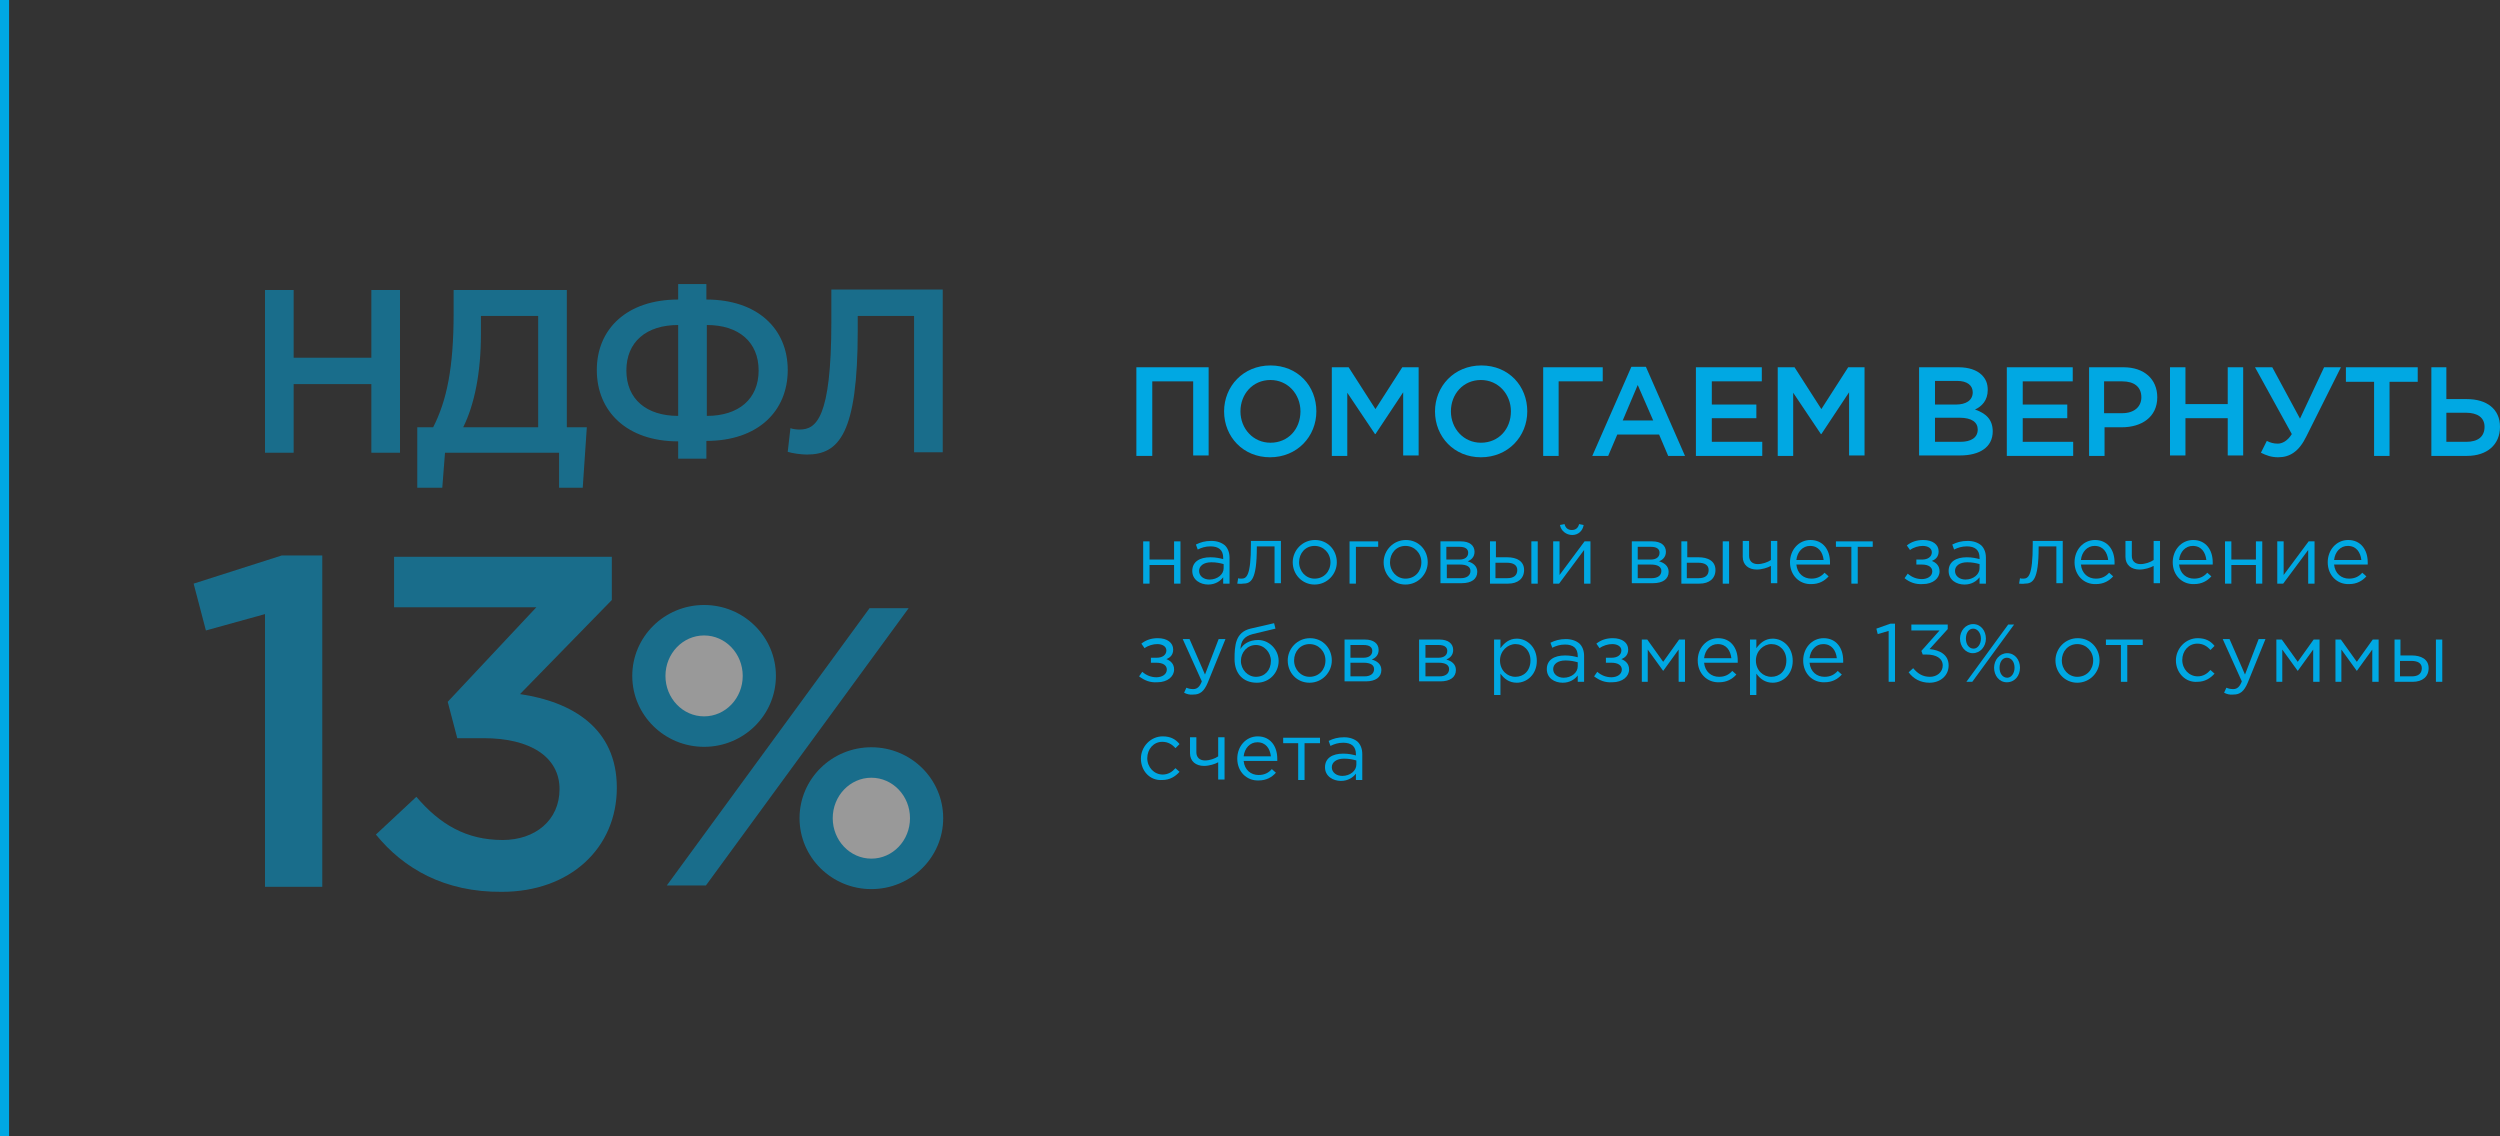 <?xml version="1.0" encoding="utf-8"?>
<!-- Generator: Adobe Illustrator 21.0.0, SVG Export Plug-In . SVG Version: 6.00 Build 0)  -->
<svg version="1.1" id="Слой_1" xmlns="http://www.w3.org/2000/svg" xmlns:xlink="http://www.w3.org/1999/xlink" x="0px" y="0px"
	 viewBox="0 0 550 250" style="enable-background:new 0 0 550 250;" xml:space="preserve">
<rect x="0" y="0" width="550" height="250" fill="#333333" stroke="none"/>
<style type="text/css">
	.st0{fill:#00A8E3;}
	.st1{opacity:0.5;}
	.st2{fill:#FFFFFF;}
</style>
<g>
	<g>
		<path class="st0" d="M251.5,119.1h1.4v4h5.4v-4h1.4v9.3h-1.4v-4.1h-5.4v4.1h-1.4V119.1z"/>
		<path class="st0" d="M262.3,125.6c0-2,1.6-3,4-3c1.2,0,2,0.2,2.8,0.4v-0.3c0-1.7-1-2.5-2.8-2.5c-1.1,0-2,0.3-2.8,0.7l-0.4-1.1
			c1-0.5,2-0.8,3.4-0.8c1.3,0,2.3,0.4,3,1c0.6,0.6,1,1.5,1,2.7v5.7h-1.4V127c-0.6,0.8-1.7,1.6-3.3,1.6
			C264.1,128.6,262.3,127.6,262.3,125.6z M269.2,125v-0.9c-0.7-0.2-1.6-0.4-2.7-0.4c-1.7,0-2.7,0.8-2.7,1.9c0,1.2,1.1,1.9,2.3,1.9
			C267.8,127.5,269.2,126.4,269.2,125z"/>
		<path class="st0" d="M272.2,128.4l0.2-1.2c0.2,0.1,0.5,0.1,0.7,0.1c1.1,0,2.1-0.5,2.1-7.5v-0.8h6.6v9.3h-1.4v-8.1h-3.9v0.2
			c0,7.3-1.3,8-3.1,8C273,128.5,272.5,128.4,272.2,128.4z"/>
		<path class="st0" d="M284.4,123.7c0-2.6,2.1-4.9,4.9-4.9c2.8,0,4.8,2.2,4.8,4.9c0,2.6-2.1,4.9-4.9,4.9
			C286.5,128.6,284.4,126.4,284.4,123.7z M292.7,123.7c0-2-1.5-3.6-3.5-3.6c-2,0-3.4,1.6-3.4,3.6s1.5,3.6,3.4,3.6
			C291.3,127.3,292.7,125.7,292.7,123.7z"/>
		<path class="st0" d="M296.9,119.1h6.3v1.2h-4.9v8.1h-1.4V119.1z"/>
		<path class="st0" d="M304.4,123.7c0-2.6,2.1-4.9,4.9-4.9c2.8,0,4.8,2.2,4.8,4.9c0,2.6-2.1,4.9-4.9,4.9
			C306.4,128.6,304.4,126.4,304.4,123.7z M312.7,123.7c0-2-1.5-3.6-3.5-3.6c-2,0-3.4,1.6-3.4,3.6s1.5,3.6,3.4,3.6
			C311.3,127.3,312.7,125.7,312.7,123.7z"/>
		<path class="st0" d="M316.9,119.1h4.5c1.9,0,3,0.9,3,2.3c0,1.2-0.8,1.8-1.5,2.1c1.1,0.3,2.1,1,2.1,2.3c0,1.6-1.3,2.5-3.4,2.5h-4.7
			V119.1z M321.1,123.1c1.1,0,1.9-0.5,1.9-1.5c0-0.8-0.6-1.3-1.9-1.3h-2.9v2.8H321.1z M321.4,127.2c1.3,0,2.1-0.6,2.1-1.6
			c0-0.9-0.8-1.4-2.3-1.4h-2.9v3H321.4z"/>
		<path class="st0" d="M327.7,119.1h1.4v3.5h2.5c2,0,3.7,0.8,3.7,2.8c0,1.9-1.4,3-3.5,3h-4V119.1z M331.6,127.2
			c1.4,0,2.2-0.6,2.2-1.8c0-1.1-0.9-1.6-2.3-1.6h-2.5v3.4H331.6z M336.9,119.1h1.4v9.3h-1.4V119.1z"/>
		<path class="st0" d="M341.7,119.1h1.4v7.4l5.5-7.4h1.3v9.3h-1.4V121l-5.5,7.4h-1.3V119.1z M343.2,115.5l1-0.2
			c0.2,0.8,0.7,1.3,1.6,1.3s1.4-0.5,1.6-1.3l1,0.2c-0.2,1.3-1.2,2.2-2.5,2.2S343.4,116.8,343.2,115.5z"/>
		<path class="st0" d="M359,119.1h4.5c1.9,0,3,0.9,3,2.3c0,1.2-0.8,1.8-1.5,2.1c1.1,0.3,2.1,1,2.1,2.3c0,1.6-1.3,2.5-3.4,2.5H359
			V119.1z M363.2,123.1c1.1,0,1.9-0.5,1.9-1.5c0-0.8-0.6-1.3-1.9-1.3h-2.9v2.8H363.2z M363.4,127.2c1.3,0,2.1-0.6,2.1-1.6
			c0-0.9-0.8-1.4-2.3-1.4h-2.9v3H363.4z"/>
		<path class="st0" d="M369.8,119.1h1.4v3.5h2.5c2,0,3.7,0.8,3.7,2.8c0,1.9-1.4,3-3.5,3h-4V119.1z M373.7,127.2
			c1.4,0,2.2-0.6,2.2-1.8c0-1.1-0.9-1.6-2.3-1.6h-2.5v3.4H373.7z M379,119.1h1.4v9.3H379V119.1z"/>
		<path class="st0" d="M389.6,124.5c-0.7,0.4-2,0.8-3.1,0.8c-1.8,0-3.1-1-3.1-2.8v-3.5h1.4v3.3c0,1.1,0.7,1.8,1.9,1.8
			c1,0,2.2-0.4,2.9-0.9v-4.2h1.4v9.3h-1.4V124.5z"/>
		<path class="st0" d="M393.8,123.7c0-2.7,1.9-4.9,4.5-4.9c2.8,0,4.3,2.2,4.3,4.9c0,0.1,0,0.3,0,0.5h-7.4c0.2,2,1.6,3.1,3.3,3.1
			c1.3,0,2.2-0.5,2.9-1.3l0.9,0.8c-0.9,1-2.1,1.7-3.8,1.7C395.9,128.6,393.8,126.6,393.8,123.7z M401.2,123.2
			c-0.2-1.7-1.1-3.1-3-3.1c-1.6,0-2.8,1.3-3,3.1H401.2z"/>
		<path class="st0" d="M407.2,120.3h-3.3v-1.2h8.1v1.2h-3.3v8.1h-1.4V120.3z"/>
		<path class="st0" d="M419,127.2l0.7-1c0.9,0.8,2,1.2,3.1,1.2c1.2,0,2.3-0.6,2.3-1.7c0-0.9-0.8-1.5-2.3-1.5h-1.2v-1.1h1.3
			c1.2,0,2.1-0.6,2.1-1.6c0-0.9-0.9-1.4-2-1.4c-0.9,0-2,0.3-2.8,0.9l-0.7-1c1-0.8,2.2-1.2,3.6-1.2c2.1,0,3.4,1,3.4,2.5
			c0,1.2-0.7,1.8-1.5,2.1c1,0.4,1.7,1.1,1.7,2.3c0,1.5-1.4,2.8-3.7,2.8C421.4,128.6,420.1,128.1,419,127.2z"/>
		<path class="st0" d="M428.7,125.6c0-2,1.6-3,4-3c1.2,0,2,0.2,2.8,0.4v-0.3c0-1.7-1-2.5-2.8-2.5c-1.1,0-2,0.3-2.8,0.7l-0.4-1.1
			c1-0.5,2-0.8,3.4-0.8c1.3,0,2.3,0.4,3,1c0.6,0.6,1,1.5,1,2.7v5.7h-1.4V127c-0.6,0.8-1.7,1.6-3.3,1.6
			C430.4,128.6,428.7,127.6,428.7,125.6z M435.5,125v-0.9c-0.7-0.2-1.6-0.4-2.7-0.4c-1.7,0-2.7,0.8-2.7,1.9c0,1.2,1.1,1.9,2.3,1.9
			C434.1,127.5,435.5,126.4,435.5,125z"/>
		<path class="st0" d="M444.2,128.4l0.2-1.2c0.2,0.1,0.5,0.1,0.7,0.1c1.1,0,2.1-0.5,2.1-7.5v-0.8h6.6v9.3h-1.4v-8.1h-3.9v0.2
			c0,7.3-1.3,8-3.1,8C445,128.5,444.5,128.4,444.2,128.4z"/>
		<path class="st0" d="M456.4,123.7c0-2.7,1.9-4.9,4.5-4.9c2.8,0,4.3,2.2,4.3,4.9c0,0.1,0,0.3,0,0.5h-7.4c0.2,2,1.6,3.1,3.3,3.1
			c1.3,0,2.2-0.5,2.9-1.3l0.9,0.8c-0.9,1-2.1,1.7-3.8,1.7C458.5,128.6,456.4,126.6,456.4,123.7z M463.8,123.2
			c-0.2-1.7-1.1-3.1-3-3.1c-1.6,0-2.8,1.3-3,3.1H463.8z"/>
		<path class="st0" d="M473.8,124.5c-0.7,0.4-2,0.8-3.1,0.8c-1.8,0-3.1-1-3.1-2.8v-3.5h1.4v3.3c0,1.1,0.7,1.8,1.9,1.8
			c1,0,2.2-0.4,2.9-0.9v-4.2h1.4v9.3h-1.4V124.5z"/>
		<path class="st0" d="M478,123.7c0-2.7,1.9-4.9,4.5-4.9c2.8,0,4.3,2.2,4.3,4.9c0,0.1,0,0.3,0,0.5h-7.4c0.2,2,1.6,3.1,3.3,3.1
			c1.3,0,2.2-0.5,2.9-1.3l0.9,0.8c-0.9,1-2.1,1.7-3.8,1.7C480.1,128.6,478,126.6,478,123.7z M485.4,123.2c-0.2-1.7-1.1-3.1-3-3.1
			c-1.6,0-2.8,1.3-3,3.1H485.4z"/>
		<path class="st0" d="M489.5,119.1h1.4v4h5.4v-4h1.4v9.3h-1.4v-4.1h-5.4v4.1h-1.4V119.1z"/>
		<path class="st0" d="M501,119.1h1.4v7.4l5.5-7.4h1.3v9.3h-1.4V121l-5.5,7.4H501V119.1z"/>
		<path class="st0" d="M512.1,123.7c0-2.7,1.9-4.9,4.5-4.9c2.8,0,4.3,2.2,4.3,4.9c0,0.1,0,0.3,0,0.5h-7.4c0.2,2,1.6,3.1,3.3,3.1
			c1.3,0,2.2-0.5,2.9-1.3l0.9,0.8c-0.9,1-2.1,1.7-3.8,1.7C514.2,128.6,512.1,126.6,512.1,123.7z M519.5,123.2
			c-0.2-1.7-1.1-3.1-3-3.1c-1.6,0-2.8,1.3-3,3.1H519.5z"/>
		<path class="st0" d="M250.6,148.8l0.7-1c0.9,0.8,2,1.2,3.1,1.2c1.2,0,2.3-0.6,2.3-1.7c0-0.9-0.8-1.5-2.3-1.5h-1.2v-1.1h1.3
			c1.2,0,2.1-0.6,2.1-1.6c0-0.9-0.9-1.4-2-1.4c-0.9,0-2,0.3-2.8,0.9l-0.7-1c1-0.8,2.2-1.2,3.6-1.2c2.1,0,3.4,1,3.4,2.5
			c0,1.2-0.7,1.8-1.5,2.1c1,0.4,1.7,1.1,1.7,2.3c0,1.5-1.4,2.8-3.7,2.8C253,150.2,251.8,149.7,250.6,148.8z"/>
		<path class="st0" d="M260.5,152.4l0.5-1.1c0.5,0.2,0.9,0.3,1.5,0.3c0.8,0,1.4-0.4,1.9-1.7l-4.2-9.3h1.5l3.4,7.8l3-7.8h1.5
			l-3.9,9.6c-0.8,1.9-1.7,2.6-3.1,2.6C261.7,152.9,261.1,152.7,260.5,152.4z"/>
		<path class="st0" d="M271.6,145c0-3,0.2-5.9,3.5-6.7l5.2-1.2l0.3,1.2l-5,1.2c-1.9,0.5-2.6,1.5-2.7,3.3c0.6-1.1,1.9-2,3.9-2
			c2.4,0,4.5,2.1,4.5,4.6c0,2.6-2,4.8-4.8,4.8C273.5,150.2,271.6,148.2,271.6,145z M279.6,145.4c0-1.9-1.5-3.5-3.3-3.5
			c-1.9,0-3.3,1.6-3.3,3.5c0,1.9,1.5,3.5,3.3,3.5C278.3,148.9,279.6,147.4,279.6,145.4z"/>
		<path class="st0" d="M283.3,145.3c0-2.6,2.1-4.9,4.9-4.9c2.8,0,4.8,2.2,4.8,4.9c0,2.6-2.1,4.9-4.9,4.9
			C285.3,150.2,283.3,148,283.3,145.3z M291.6,145.3c0-2-1.5-3.6-3.5-3.6c-2,0-3.4,1.6-3.4,3.6c0,2,1.5,3.6,3.4,3.6
			C290.2,148.9,291.6,147.3,291.6,145.3z"/>
		<path class="st0" d="M295.8,140.7h4.5c1.9,0,3,0.9,3,2.3c0,1.2-0.8,1.8-1.5,2.1c1.1,0.3,2.1,1,2.1,2.3c0,1.6-1.3,2.5-3.4,2.5h-4.7
			V140.7z M300,144.7c1.1,0,1.9-0.5,1.9-1.5c0-0.8-0.6-1.3-1.9-1.3h-2.9v2.8H300z M300.2,148.8c1.3,0,2.1-0.6,2.1-1.6
			c0-0.9-0.8-1.4-2.3-1.4h-2.9v3H300.2z"/>
		<path class="st0" d="M312.2,140.7h4.5c1.9,0,3,0.9,3,2.3c0,1.2-0.8,1.8-1.5,2.1c1.1,0.3,2.1,1,2.1,2.3c0,1.6-1.3,2.5-3.4,2.5h-4.7
			V140.7z M316.5,144.7c1.1,0,1.9-0.5,1.9-1.5c0-0.8-0.6-1.3-1.9-1.3h-2.9v2.8H316.5z M316.7,148.8c1.3,0,2.1-0.6,2.1-1.6
			c0-0.9-0.8-1.4-2.3-1.4h-2.9v3H316.7z"/>
		<path class="st0" d="M328.7,140.7h1.4v1.9c0.8-1.1,1.9-2.1,3.6-2.1c2.2,0,4.4,1.8,4.4,4.9c0,3-2.2,4.8-4.4,4.8
			c-1.7,0-2.8-0.9-3.6-2v4.7h-1.4V140.7z M336.7,145.3c0-2.2-1.5-3.6-3.3-3.6c-1.7,0-3.4,1.5-3.4,3.6c0,2.2,1.6,3.6,3.4,3.6
			C335.2,148.9,336.7,147.6,336.7,145.3z"/>
		<path class="st0" d="M340.3,147.2c0-2,1.6-3,4-3c1.2,0,2,0.2,2.8,0.4v-0.3c0-1.7-1-2.5-2.8-2.5c-1.1,0-2,0.3-2.8,0.7l-0.4-1.1
			c1-0.5,2-0.8,3.4-0.8c1.3,0,2.3,0.4,3,1c0.6,0.6,1,1.5,1,2.7v5.7h-1.4v-1.4c-0.6,0.8-1.7,1.6-3.3,1.6
			C342,150.2,340.3,149.2,340.3,147.2z M347.1,146.6v-0.9c-0.7-0.2-1.6-0.4-2.7-0.4c-1.7,0-2.7,0.8-2.7,1.9c0,1.2,1.1,1.9,2.3,1.9
			C345.7,149.1,347.1,148,347.1,146.6z"/>
		<path class="st0" d="M350.7,148.8l0.7-1c0.9,0.8,2,1.2,3.1,1.2c1.2,0,2.3-0.6,2.3-1.7c0-0.9-0.8-1.5-2.3-1.5h-1.2v-1.1h1.3
			c1.2,0,2.1-0.6,2.1-1.6c0-0.9-0.9-1.4-2-1.4c-0.9,0-2,0.3-2.8,0.9l-0.7-1c1-0.8,2.2-1.2,3.6-1.2c2.1,0,3.4,1,3.4,2.5
			c0,1.2-0.7,1.8-1.5,2.1c1,0.4,1.7,1.1,1.7,2.3c0,1.5-1.4,2.8-3.7,2.8C353.1,150.2,351.9,149.7,350.7,148.8z"/>
		<path class="st0" d="M361.1,140.7h1.3l3.5,4.9l3.5-4.9h1.3v9.3h-1.4v-7.1l-3.4,4.7l-3.4-4.7v7.1h-1.3V140.7z"/>
		<path class="st0" d="M373.5,145.3c0-2.7,1.9-4.9,4.5-4.9c2.8,0,4.3,2.2,4.3,4.9c0,0.1,0,0.3,0,0.5h-7.4c0.2,2,1.6,3.1,3.3,3.1
			c1.3,0,2.2-0.5,2.9-1.3l0.9,0.8c-0.9,1-2.1,1.7-3.8,1.7C375.6,150.2,373.5,148.2,373.5,145.3z M380.9,144.8
			c-0.2-1.7-1.1-3.1-3-3.1c-1.6,0-2.8,1.3-3,3.1H380.9z"/>
		<path class="st0" d="M385,140.7h1.4v1.9c0.8-1.1,1.9-2.1,3.6-2.1c2.2,0,4.4,1.8,4.4,4.9c0,3-2.2,4.8-4.4,4.8c-1.7,0-2.8-0.9-3.6-2
			v4.7H385V140.7z M393,145.3c0-2.2-1.5-3.6-3.3-3.6c-1.7,0-3.4,1.5-3.4,3.6c0,2.2,1.6,3.6,3.4,3.6C391.5,148.9,393,147.6,393,145.3
			z"/>
		<path class="st0" d="M396.7,145.3c0-2.7,1.9-4.9,4.5-4.9c2.8,0,4.3,2.2,4.3,4.9c0,0.1,0,0.3,0,0.5h-7.4c0.2,2,1.6,3.1,3.3,3.1
			c1.3,0,2.2-0.5,2.9-1.3l0.9,0.8c-0.9,1-2.1,1.7-3.8,1.7C398.8,150.2,396.7,148.2,396.7,145.3z M404.1,144.8
			c-0.2-1.7-1.1-3.1-3-3.1c-1.6,0-2.8,1.3-3,3.1H404.1z"/>
		<path class="st0" d="M415.5,138.8l-2.4,0.7l-0.3-1.2l3.1-1.1h1V150h-1.4V138.8z"/>
		<path class="st0" d="M419.9,147.9l1-0.9c1,1.2,2.1,1.9,3.7,1.9c1.5,0,2.8-1,2.8-2.5c0-1.6-1.5-2.4-3.5-2.4H423l-0.3-0.8l4-4.5
			h-6.2v-1.3h8v1l-4,4.4c2.2,0.2,4.2,1.2,4.2,3.6c0,2.3-1.9,3.8-4.2,3.8C422.5,150.2,420.9,149.3,419.9,147.9z"/>
		<path class="st0" d="M431.2,140.5c0-1.7,1.2-3.2,2.9-3.2c1.7,0,2.8,1.5,2.8,3.2c0,1.7-1.2,3.2-2.9,3.2
			C432.4,143.7,431.2,142.2,431.2,140.5z M435.8,140.5c0-1.3-0.8-2.2-1.7-2.2c-1,0-1.6,1-1.6,2.2c0,1.3,0.7,2.2,1.7,2.2
			C435.1,142.7,435.8,141.7,435.8,140.5z M441.8,137.4h1.3l-9.2,12.6h-1.3L441.8,137.4z M438.7,146.9c0-1.7,1.2-3.2,2.9-3.2
			s2.8,1.5,2.8,3.2c0,1.7-1.1,3.2-2.9,3.2C439.8,150.1,438.7,148.6,438.7,146.9z M443.2,146.9c0-1.3-0.7-2.2-1.7-2.2
			c-1,0-1.6,1-1.6,2.2c0,1.3,0.7,2.2,1.7,2.2C442.5,149.1,443.2,148.1,443.2,146.9z"/>
		<path class="st0" d="M452.2,145.3c0-2.6,2.1-4.9,4.9-4.9c2.8,0,4.8,2.2,4.8,4.9c0,2.6-2.1,4.9-4.9,4.9
			C454.3,150.2,452.2,148,452.2,145.3z M460.5,145.3c0-2-1.5-3.6-3.5-3.6c-2,0-3.4,1.6-3.4,3.6c0,2,1.5,3.6,3.4,3.6
			C459.1,148.9,460.5,147.3,460.5,145.3z"/>
		<path class="st0" d="M466.6,141.9h-3.3v-1.2h8.1v1.2H468v8.1h-1.4V141.9z"/>
		<path class="st0" d="M478.7,145.3c0-2.6,2.1-4.9,4.8-4.9c1.8,0,2.9,0.7,3.7,1.7l-0.9,0.9c-0.7-0.8-1.6-1.4-2.9-1.4
			c-1.9,0-3.3,1.6-3.3,3.6c0,2,1.5,3.6,3.4,3.6c1.2,0,2.1-0.6,2.8-1.4l0.9,0.8c-0.9,1-2.1,1.8-3.8,1.8
			C480.8,150.2,478.7,148,478.7,145.3z"/>
		<path class="st0" d="M489.3,152.4l0.5-1.1c0.5,0.2,0.9,0.3,1.5,0.3c0.8,0,1.4-0.4,1.9-1.7l-4.2-9.3h1.5l3.4,7.8l3-7.8h1.5
			l-3.9,9.6c-0.8,1.9-1.7,2.6-3.1,2.6C490.5,152.9,489.9,152.7,489.3,152.4z"/>
		<path class="st0" d="M500.7,140.7h1.3l3.5,4.9l3.5-4.9h1.3v9.3h-1.4v-7.1l-3.4,4.7l-3.4-4.7v7.1h-1.3V140.7z"/>
		<path class="st0" d="M513.7,140.7h1.3l3.5,4.9l3.5-4.9h1.3v9.3h-1.4v-7.1l-3.4,4.7l-3.4-4.7v7.1h-1.3V140.7z"/>
		<path class="st0" d="M526.7,140.7h1.4v3.5h2.5c2,0,3.7,0.8,3.7,2.8c0,1.9-1.4,3-3.5,3h-4V140.7z M530.6,148.8
			c1.4,0,2.2-0.6,2.2-1.8c0-1.1-0.9-1.6-2.3-1.6H528v3.4H530.6z M535.9,140.7h1.4v9.3h-1.4V140.7z"/>
		<path class="st0" d="M251,166.9c0-2.6,2.1-4.9,4.8-4.9c1.8,0,2.9,0.7,3.7,1.7l-0.9,0.9c-0.7-0.8-1.6-1.4-2.9-1.4
			c-1.9,0-3.3,1.6-3.3,3.6c0,2,1.5,3.6,3.4,3.6c1.2,0,2.1-0.6,2.8-1.4l0.9,0.8c-0.9,1-2.1,1.8-3.8,1.8
			C253,171.8,251,169.6,251,166.9z"/>
		<path class="st0" d="M268,167.7c-0.7,0.4-2,0.8-3.1,0.8c-1.8,0-3.1-1-3.1-2.8v-3.5h1.4v3.3c0,1.1,0.7,1.8,1.9,1.8
			c1,0,2.2-0.4,2.9-0.9v-4.2h1.4v9.3H268V167.7z"/>
		<path class="st0" d="M272.2,166.9c0-2.7,1.9-4.9,4.5-4.9c2.8,0,4.3,2.2,4.3,4.9c0,0.1,0,0.3,0,0.5h-7.4c0.2,2,1.6,3.1,3.3,3.1
			c1.3,0,2.2-0.5,2.9-1.3l0.9,0.8c-0.9,1-2.1,1.7-3.8,1.7C274.3,171.8,272.2,169.8,272.2,166.9z M279.6,166.4
			c-0.2-1.7-1.1-3.1-3-3.1c-1.6,0-2.8,1.3-3,3.1H279.6z"/>
		<path class="st0" d="M285.6,163.5h-3.3v-1.2h8.1v1.2H287v8.1h-1.4V163.5z"/>
		<path class="st0" d="M291.5,168.8c0-2,1.6-3,4-3c1.2,0,2,0.2,2.8,0.4v-0.3c0-1.7-1-2.5-2.8-2.5c-1.1,0-2,0.3-2.8,0.7l-0.4-1.1
			c1-0.5,2-0.8,3.4-0.8c1.3,0,2.3,0.4,3,1c0.6,0.6,1,1.5,1,2.7v5.7h-1.4v-1.4c-0.6,0.8-1.7,1.6-3.3,1.6
			C293.3,171.8,291.5,170.8,291.5,168.8z M298.4,168.2v-0.9c-0.7-0.2-1.6-0.4-2.7-0.4c-1.7,0-2.7,0.8-2.7,1.9c0,1.2,1.1,1.9,2.3,1.9
			C297,170.7,298.4,169.6,298.4,168.2z"/>
	</g>
</g>
<rect class="st0" width="2" height="250"/>
<g class="st1">
	<g>
		<path class="st0" d="M58.3,63.8h6.3v14.9h17.1V63.8h6.3v35.8h-6.3V84.5H64.6v15.1h-6.3V63.8z"/>
		<path class="st0" d="M91.8,94h3.5c3-5.9,4.5-13.1,4.5-25.1v-5.1h24.9V94h4.4l-0.9,13.3h-5.2v-7.7H97.9l-0.6,7.7h-5.5V94z
			 M118.4,94V69.5h-12.6v4.1c0,8.3-1.4,15.4-3.9,20.4H118.4z"/>
		<path class="st0" d="M149.2,97.1c-11.2,0-17.9-6.5-17.9-15.7c0-9.1,6.7-15.5,17.9-15.5v-3.4h6.2v3.4c11.2,0,17.9,6.4,17.9,15.5
			c0,9.1-6.6,15.6-17.9,15.6v3.9h-6.2V97.1z M149.2,71.5c-7,0-11.4,3.7-11.4,10c0,6.3,4.4,10,11.4,10V71.5z M166.9,81.5
			c0-6.2-4.3-10-11.4-10v20C162.5,91.5,166.9,87.8,166.9,81.5z"/>
		<path class="st0" d="M173.3,99.4l0.6-5.2c0.5,0.2,1.3,0.3,2,0.3c3.6,0,7-2.3,7-23.7v-7.1h24.5v35.8h-6.3V69.5h-12.4v3.2
			c0,22.7-4.1,27.3-11.2,27.3C176.2,100,174.2,99.7,173.3,99.4z"/>
	</g>
	<g>
		<path class="st0" d="M58.3,135.1l-13,3.6l-2.7-10.3l19.4-6.2h8.9v72.9H58.3V135.1z"/>
		<path class="st0" d="M82.7,183.6l8.9-8.3c5.2,6.1,11,9.5,19,9.5c7.1,0,12.5-4.3,12.5-11.2c0-7.1-6.5-11.2-16.6-11.2h-5.9l-2.1-8
			l19.5-20.8H86.7v-11.1h47.9v9.5l-20.2,20.7c11.5,1.7,21.3,7.5,21.3,20.6c0,13.3-10.3,22.9-25.3,22.9
			C97.8,196.3,88.8,191.1,82.7,183.6z"/>
		<g>
			<g>
				<ellipse class="st0" cx="154.9" cy="148.7" rx="15.8" ry="15.6"/>
				<ellipse class="st2" cx="154.9" cy="148.7" rx="8.5" ry="8.9"/>
			</g>
			<g>
				<ellipse class="st0" cx="191.7" cy="180" rx="15.8" ry="15.6"/>
				<ellipse class="st2" cx="191.7" cy="180" rx="8.5" ry="8.9"/>
			</g>
			<path class="st0" d="M191.3,133.8h8.6l-44.6,61h-8.6L191.3,133.8z"/>
		</g>
	</g>
</g>
<g>
	<path class="st0" d="M250,80.8h15.9v19.4h-3.4V83.9h-9v16.4H250V80.8z"/>
	<path class="st0" d="M269.3,90.5c0-5.5,4.2-10.1,10.2-10.1c6,0,10.1,4.5,10.1,10.1c0,5.5-4.2,10.1-10.2,10.1
		C273.5,100.6,269.3,96.1,269.3,90.5z M286.1,90.5c0-3.8-2.8-6.9-6.6-6.9c-3.9,0-6.6,3.1-6.6,6.9c0,3.8,2.8,6.9,6.6,6.9
		C283.4,97.4,286.1,94.4,286.1,90.5z"/>
	<path class="st0" d="M293.1,80.8h3.6l5.9,9.2l5.9-9.2h3.6v19.4h-3.4V86.3l-6.1,9.2h-0.1l-6.1-9.1v13.9h-3.4V80.8z"/>
	<path class="st0" d="M315.7,90.5c0-5.5,4.2-10.1,10.2-10.1c6,0,10.1,4.5,10.1,10.1c0,5.5-4.2,10.1-10.2,10.1
		C319.9,100.6,315.7,96.1,315.7,90.5z M332.4,90.5c0-3.8-2.8-6.9-6.6-6.9c-3.9,0-6.6,3.1-6.6,6.9c0,3.8,2.8,6.9,6.6,6.9
		C329.7,97.4,332.4,94.4,332.4,90.5z"/>
	<path class="st0" d="M339.5,80.8h13.1v3.1h-9.7v16.4h-3.4V80.8z"/>
	<path class="st0" d="M358.9,80.7h3.2l8.6,19.6H367l-2-4.7h-9.2l-2,4.7h-3.5L358.9,80.7z M363.7,92.5l-3.4-7.8l-3.3,7.8H363.7z"/>
	<path class="st0" d="M373.2,80.8h14.4v3.1h-11v5.1h9.8V92h-9.8v5.2h11.1v3.1h-14.6V80.8z"/>
	<path class="st0" d="M391.2,80.8h3.6l5.9,9.2l5.9-9.2h3.6v19.4h-3.4V86.3l-6.1,9.2h-0.1l-6.1-9.1v13.9h-3.4V80.8z"/>
	<path class="st0" d="M422.2,80.8h8.7c2.2,0,4,0.6,5.1,1.7c0.9,0.9,1.3,1.9,1.3,3.3c0,2.3-1.3,3.6-2.8,4.3c2.3,0.8,3.9,2.1,3.9,4.8
		c0,3.5-2.9,5.3-7.2,5.3h-9V80.8z M430.3,89c2.2,0,3.7-0.9,3.7-2.7c0-1.5-1.2-2.5-3.4-2.5h-4.9V89H430.3z M431.3,97.2
		c2.3,0,3.8-0.9,3.8-2.7c0-1.6-1.3-2.6-4-2.6h-5.4v5.3H431.3z"/>
	<path class="st0" d="M441.6,80.8H456v3.1h-11v5.1h9.8V92H445v5.2h11.1v3.1h-14.6V80.8z"/>
	<path class="st0" d="M459.5,80.8h7.7c4.5,0,7.4,2.6,7.4,6.6c0,4.4-3.5,6.6-7.8,6.6H463v6.3h-3.4V80.8z M466.9,90.9
		c2.6,0,4.2-1.4,4.2-3.5c0-2.3-1.6-3.5-4.2-3.5h-4v7H466.9z"/>
	<path class="st0" d="M477.4,80.8h3.4v8.1h9.3v-8.1h3.4v19.4h-3.4v-8.2h-9.3v8.2h-3.4V80.8z"/>
	<path class="st0" d="M497.4,99.6l1.3-2.6c0.8,0.4,1.5,0.6,2.4,0.6c0.9,0,2.1-0.5,3.1-2.1l-8.1-14.7h3.8l6.1,11.3l5.3-11.3h3.7
		L507.4,96c-1.6,3.3-3.6,4.6-6.2,4.6C499.7,100.6,498.6,100.2,497.4,99.6z"/>
	<path class="st0" d="M522.3,84h-6.2v-3.2h15.8V84h-6.2v16.3h-3.4V84z"/>
	<path class="st0" d="M534.8,80.8h3.4v7h4.5c4.4,0,7.3,2.2,7.3,6.1s-2.8,6.4-7.3,6.4h-7.8V80.8z M542.6,97.2c2.5,0,4-1.1,4-3.3
		c0-2-1.5-3.1-4.1-3.1h-4.3v6.4H542.6z"/>
</g>
</svg>
